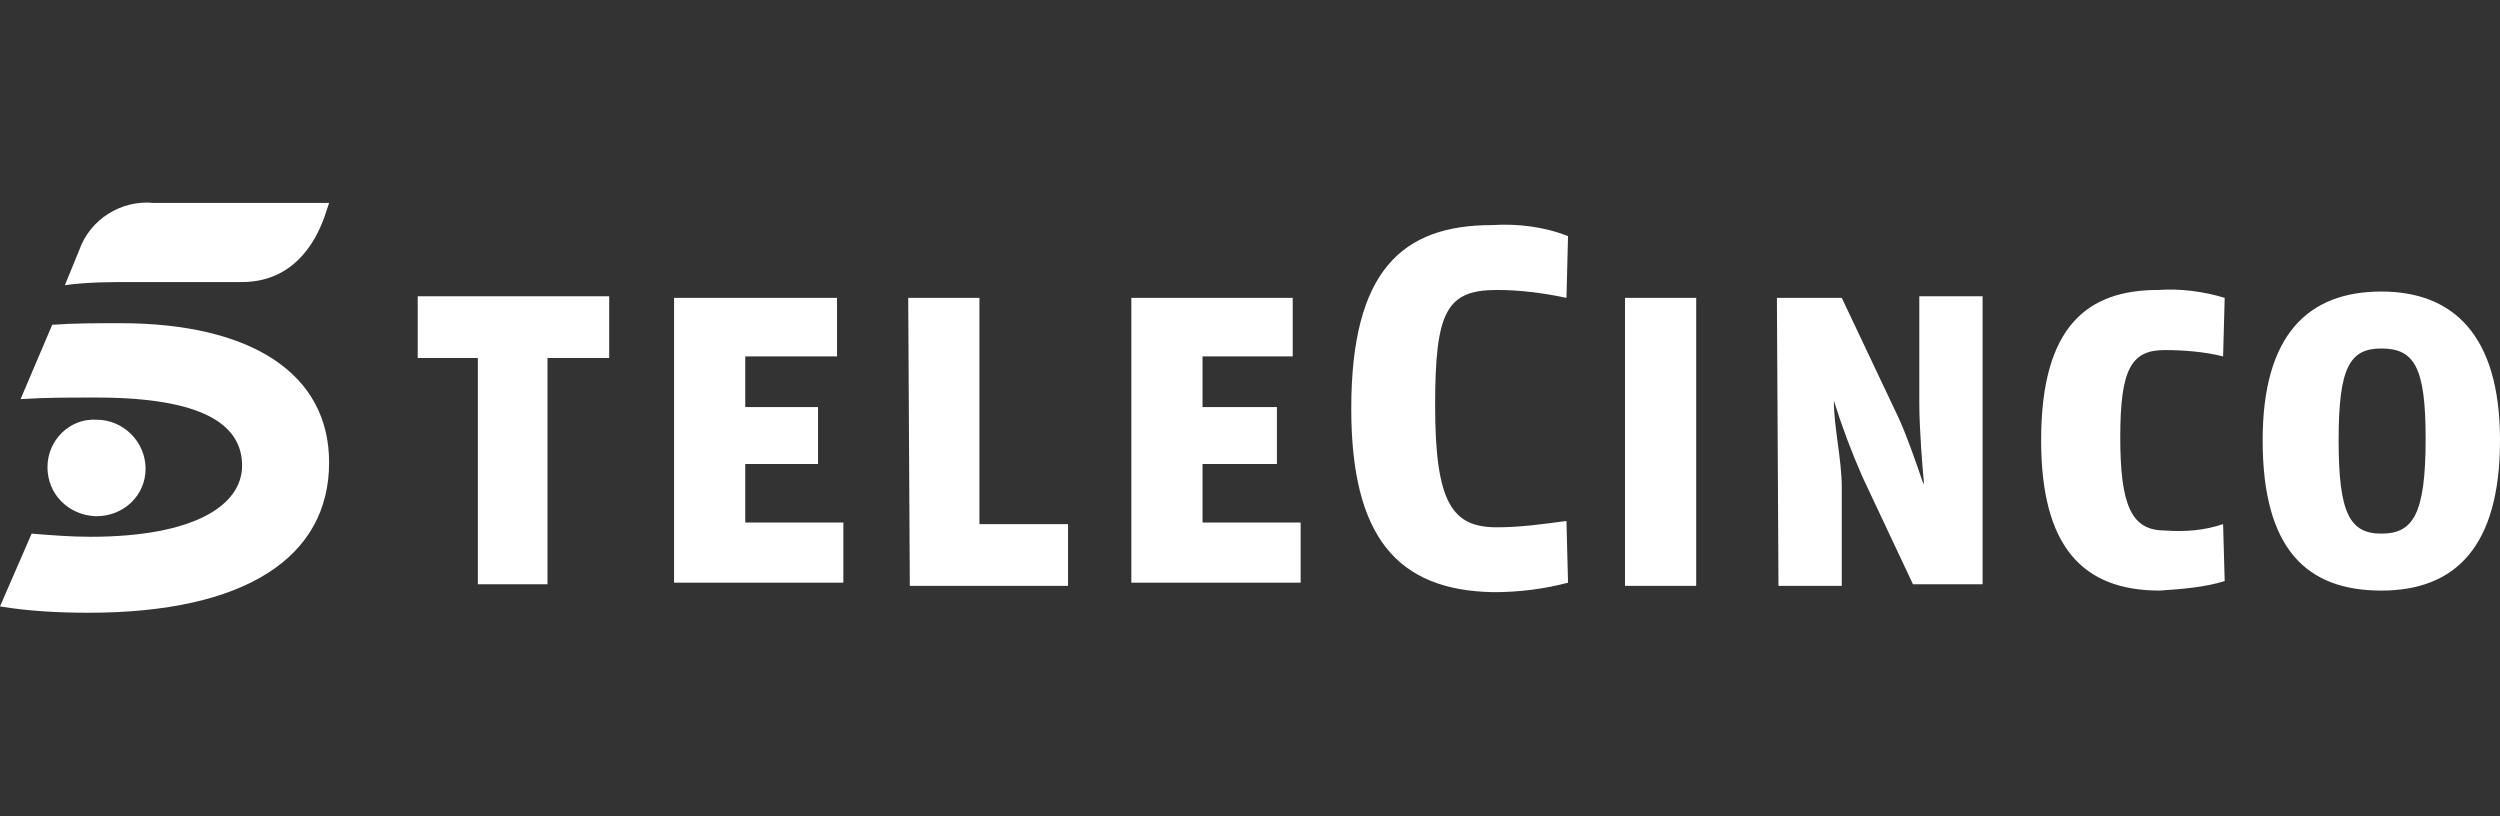 <?xml version="1.0" encoding="UTF-8"?> <svg xmlns="http://www.w3.org/2000/svg" width="196" height="64" viewBox="0 0 196 64" fill="none"><rect x="0" y="0" width="196" height="64" fill="#333333" stroke="none"/><path fill-rule="evenodd" clip-rule="evenodd" d="M3.722 36.626C3.722 38.735 5.334 40.348 7.443 40.472H7.567C9.676 40.472 11.413 38.859 11.413 36.75C11.413 34.641 9.676 32.905 7.567 32.905C5.458 32.781 3.722 34.517 3.722 36.626Z" fill="white"></path><path fill-rule="evenodd" clip-rule="evenodd" d="M0 47.543C2.233 47.915 4.59 48.039 6.947 48.039C19.228 48.039 25.802 43.697 25.802 36.254C25.802 29.307 19.724 25.338 9.428 25.338C7.691 25.338 5.83 25.337 4.094 25.462L1.613 31.292C3.597 31.168 4.962 31.168 7.567 31.168C15.879 31.168 18.98 33.277 18.98 36.502C18.98 39.603 15.258 42.084 7.071 42.084C5.582 42.084 3.97 41.96 2.481 41.836L0 47.543ZM6.203 19.631C7.071 17.15 9.552 15.662 12.033 15.91H25.802L25.43 17.026C25.058 18.019 23.57 22.112 18.98 22.112H10.42C8.684 22.112 6.823 22.112 5.086 22.36L6.203 19.631Z" fill="white"></path><path fill-rule="evenodd" clip-rule="evenodd" d="M127.4 23.353H132.982V45.93H127.4V23.353ZM190.17 34.393C190.17 28.811 189.301 27.322 186.696 27.322C184.215 27.322 183.347 28.811 183.347 34.517C183.347 40.224 184.215 41.836 186.696 41.836C189.177 41.836 190.17 40.348 190.17 34.393ZM177.392 34.517C177.392 26.206 180.99 22.857 186.696 22.857C192.278 22.857 196 26.206 196 34.517C196 42.829 192.527 46.302 186.696 46.302C180.866 46.302 177.392 43.077 177.392 34.517ZM160.025 34.517C160.025 25.462 163.747 22.733 169.205 22.733C170.942 22.608 172.803 22.857 174.415 23.353L174.291 27.943C172.803 27.57 171.19 27.446 169.701 27.446C167.096 27.446 166.228 28.935 166.228 34.269C166.228 39.603 167.096 41.588 169.701 41.588C171.314 41.712 172.803 41.588 174.291 41.092L174.415 45.558C172.803 46.054 171.066 46.178 169.329 46.302C163.251 46.302 160.025 42.829 160.025 34.517ZM139.309 23.353H144.395L148.861 32.781C149.481 34.145 150.225 36.254 150.722 37.743L150.846 37.991C150.722 36.626 150.473 33.649 150.473 31.54V23.229H155.435V45.806H149.977L146.008 37.37C145.139 35.386 144.395 33.401 143.775 31.416C143.775 33.525 144.395 36.006 144.395 38.239V45.93H139.433L139.309 23.353ZM105.939 32.036C105.939 21.244 109.909 17.646 116.98 17.646C118.965 17.522 121.073 17.77 122.934 18.515L122.81 23.353C121.073 22.981 119.213 22.733 117.352 22.733C113.382 22.733 112.514 24.469 112.514 31.788C112.514 39.479 113.878 41.34 117.352 41.34C119.213 41.34 120.949 41.092 122.81 40.844L122.934 45.682C121.073 46.178 119.089 46.426 117.104 46.426C109.537 46.302 105.939 42.084 105.939 32.036ZM88.696 23.353H101.349V27.943H94.278V31.912H100.109V36.378H94.278V40.968H101.97V45.682H88.696V23.353ZM71.205 23.353H76.787V41.092H83.734V45.93H71.329L71.205 23.353ZM52.846 23.353H65.623V27.943H58.428V31.912H64.134V36.378H58.428V40.968H66.119V45.682H52.846V23.353ZM37.463 28.067H32.749V23.229H47.76V28.067H42.922V45.806H37.463V28.067V28.067Z" fill="white"></path></svg> 